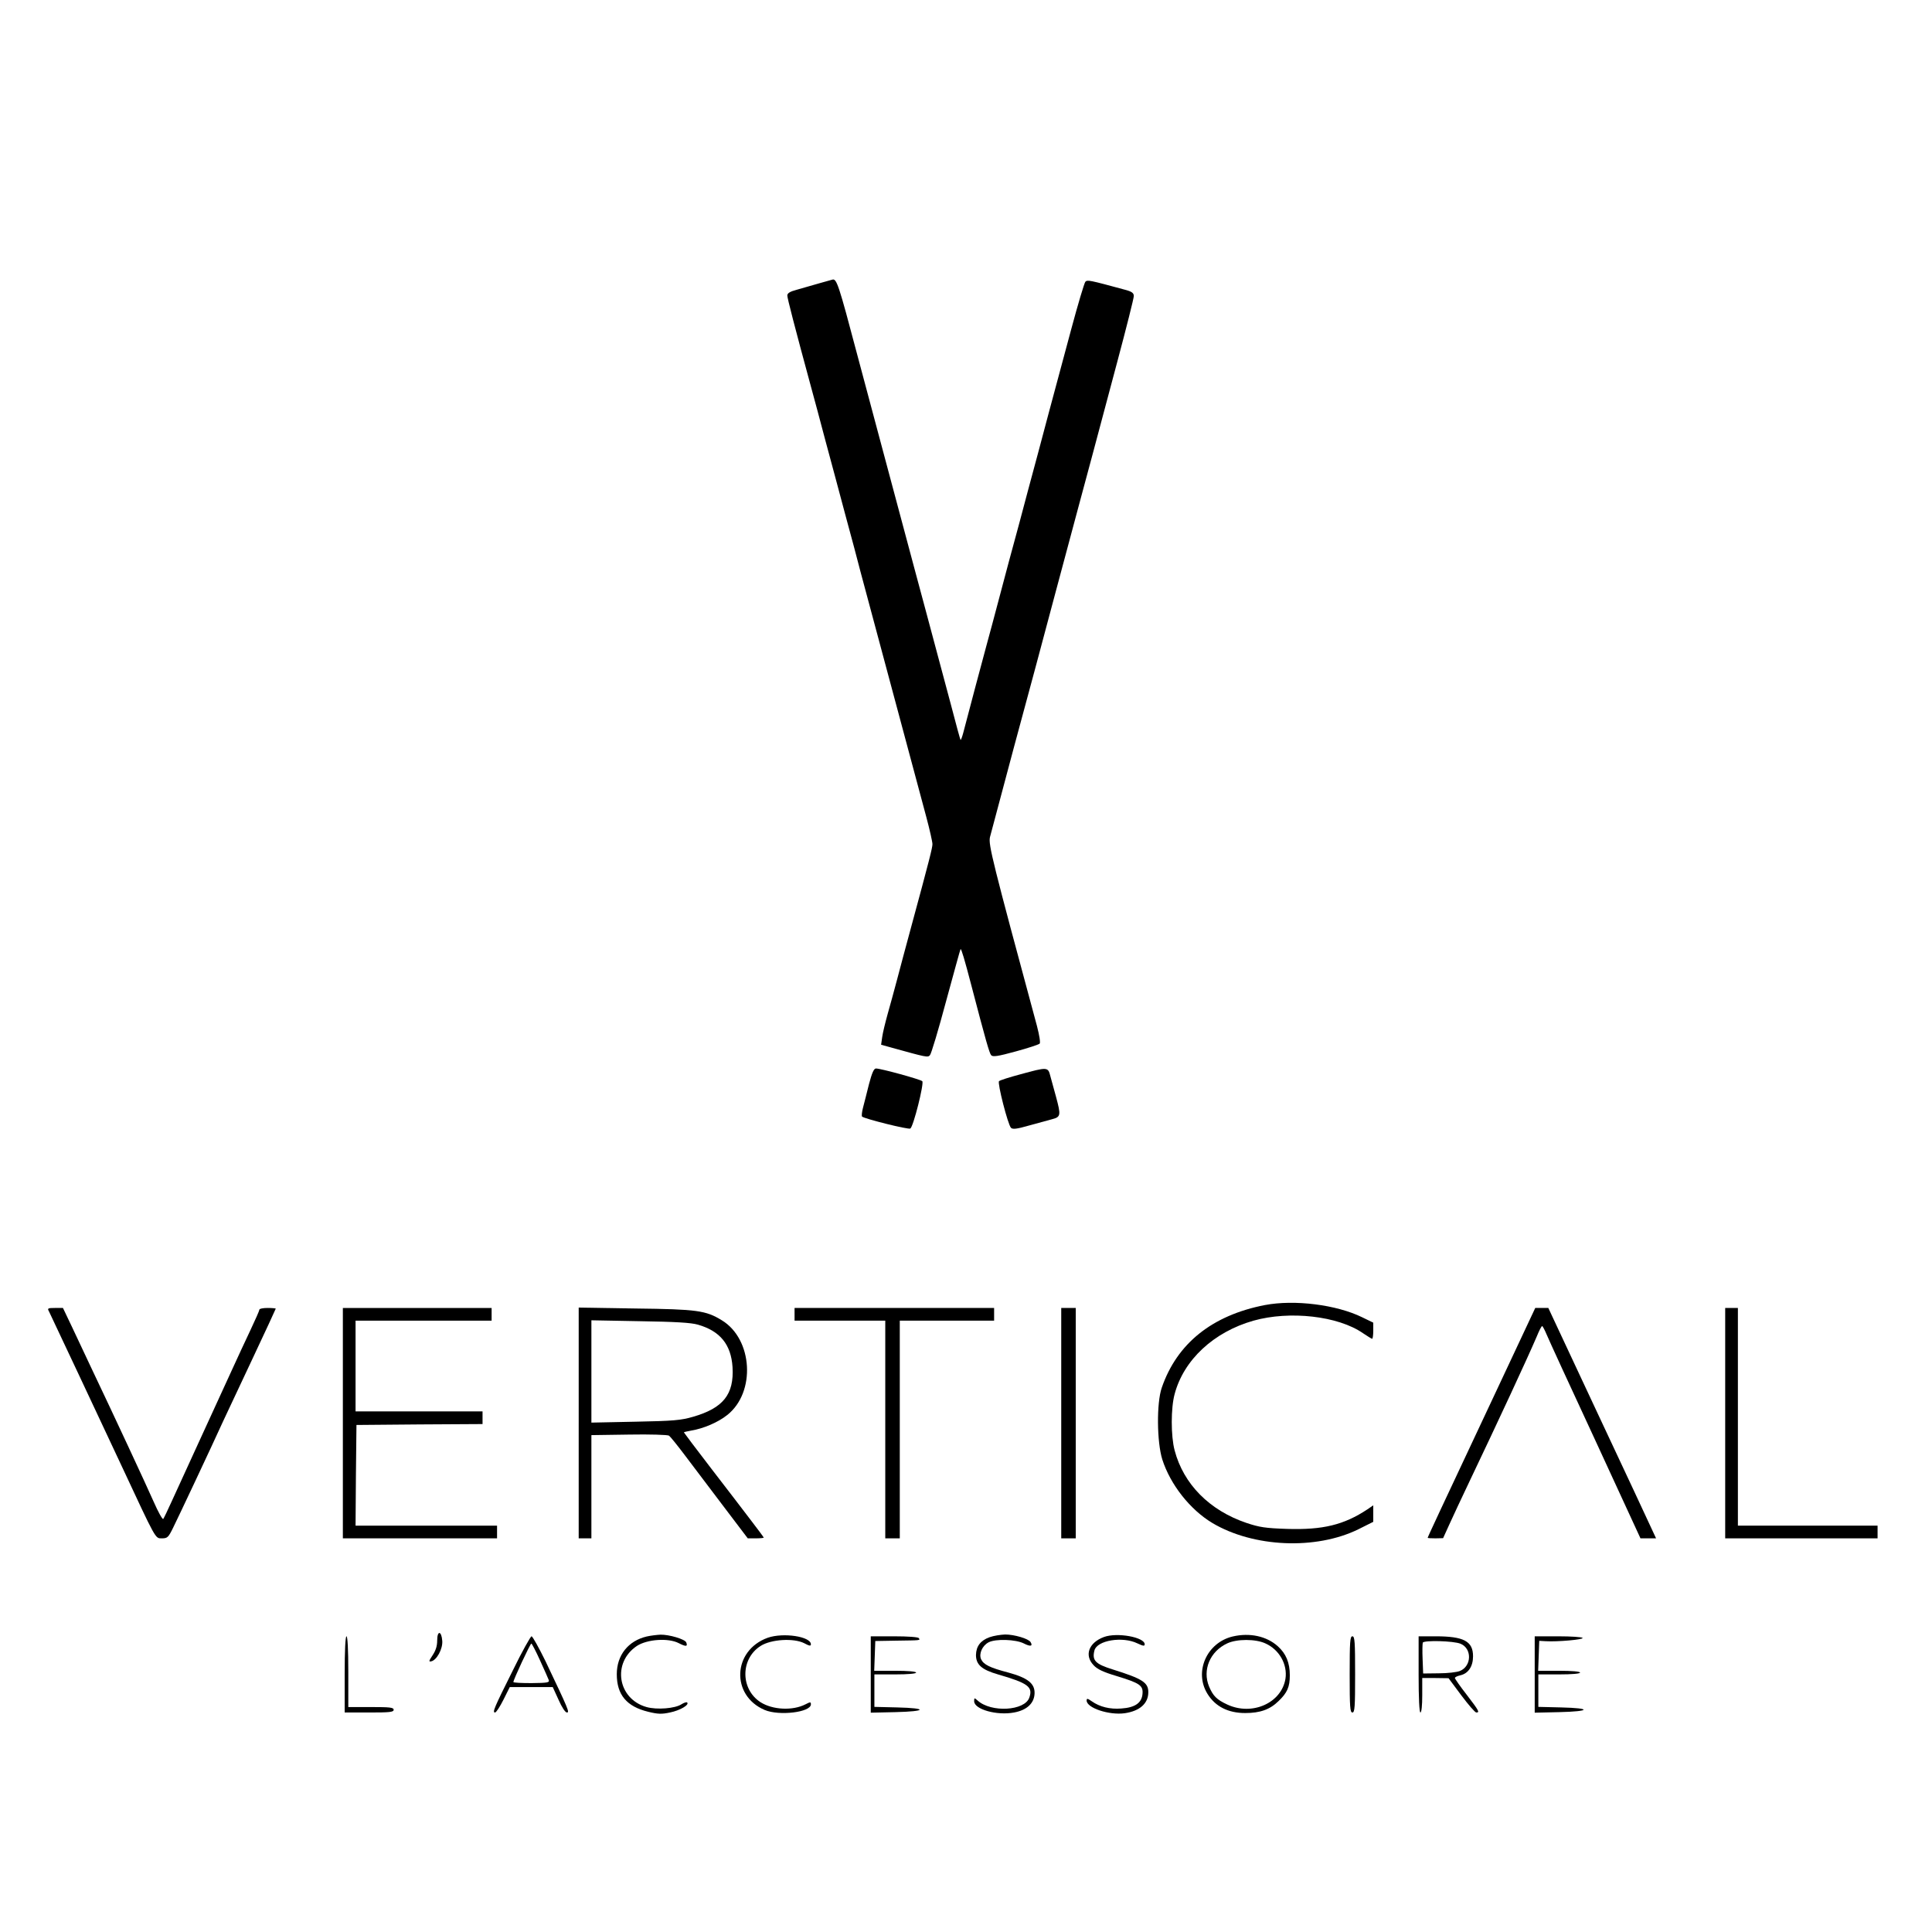 <?xml version="1.0" standalone="no"?>
<!DOCTYPE svg PUBLIC "-//W3C//DTD SVG 20010904//EN"
 "http://www.w3.org/TR/2001/REC-SVG-20010904/DTD/svg10.dtd">
<svg version="1.0" xmlns="http://www.w3.org/2000/svg"
 width="1065pt" height="1065pt" viewBox="0 0 1065 1065"
 preserveAspectRatio="xMidYMid meet">

<g transform="translate(0,1065) scale(0.1,-0.1)"
fill="#000000" stroke="none">
<path d="M4515 9088 c-38 -11 -94 -27 -122 -35 -38 -10 -53 -19 -53 -32 0 -15
40 -170 134 -516 14 -49 47 -175 75 -280 28 -104 78 -289 110 -410 33 -121 71
-263 84 -315 24 -88 285 -1063 363 -1353 19 -71 34 -138 34 -150 0 -20 -15
-80 -120 -467 -26 -96 -60 -222 -75 -280 -15 -58 -39 -143 -52 -190 -13 -47
-27 -104 -30 -127 l-6 -42 54 -15 c198 -55 203 -56 215 -43 7 6 47 140 89 297
43 157 78 286 80 288 4 4 23 -60 59 -198 81 -310 100 -376 110 -387 9 -10 37
-6 135 21 67 18 127 38 132 43 5 5 -1 44 -15 98 -246 910 -268 999 -259 1040
6 22 65 245 132 495 68 250 172 637 231 860 60 223 118 441 130 485 12 44 43
161 70 260 26 99 89 333 139 521 50 187 91 350 91 362 0 16 -10 24 -42 33
-206 56 -213 57 -225 46 -6 -7 -41 -124 -78 -262 -37 -137 -93 -347 -125 -465
-31 -118 -83 -312 -115 -430 -31 -118 -65 -244 -75 -280 -10 -36 -44 -162 -75
-280 -31 -118 -65 -244 -75 -280 -18 -64 -108 -405 -130 -489 -6 -23 -13 -41
-15 -40 -2 2 -26 90 -53 194 -28 105 -67 251 -87 325 -20 74 -69 259 -110 410
-40 151 -126 471 -190 710 -64 239 -123 460 -131 490 -100 379 -112 413 -134
409 -3 -1 -36 -10 -75 -21z"/>
<path d="M4790 4673 c-12 -49 -27 -107 -33 -130 -6 -23 -8 -45 -5 -48 12 -12
256 -73 266 -66 17 10 77 250 66 261 -10 10 -228 70 -255 70 -12 0 -22 -23
-39 -87z"/>
<path d="M5625 4728 c-60 -16 -114 -33 -118 -38 -10 -9 49 -240 66 -257 9 -9
31 -7 97 12 47 13 104 28 128 35 50 13 51 21 23 125 -11 39 -24 89 -31 113
-13 51 -15 51 -165 10z"/>
<path d="M6973 3456 c-290 -56 -485 -211 -569 -456 -29 -84 -27 -299 3 -395
44 -138 153 -277 277 -351 226 -134 570 -149 804 -34 l82 41 0 45 0 46 -32
-22 c-130 -86 -246 -114 -442 -108 -121 4 -153 9 -225 33 -204 69 -347 214
-396 400 -21 79 -21 233 0 310 50 189 216 343 435 405 200 56 466 26 603 -69
25 -17 48 -31 51 -31 3 0 6 20 6 44 l0 45 -62 30 c-141 69 -372 98 -535 67z"/>
<path d="M269 3423 c10 -21 301 -638 401 -853 192 -411 185 -400 222 -400 31
0 36 5 62 58 25 50 208 438 278 592 14 30 85 180 157 334 72 153 131 280 131
282 0 2 -20 4 -45 4 -25 0 -45 -4 -45 -9 0 -5 -22 -55 -49 -112 -27 -57 -74
-158 -104 -224 -30 -66 -108 -235 -172 -375 -64 -140 -135 -295 -158 -345 -22
-49 -44 -94 -47 -98 -4 -5 -28 38 -53 95 -42 95 -215 467 -344 738 -30 63 -77
163 -105 223 l-51 107 -44 0 c-38 0 -43 -2 -34 -17z"/>
<path d="M1890 2805 l0 -635 425 0 425 0 0 35 0 35 -390 0 -390 0 2 278 3 277
348 3 347 2 0 35 0 35 -350 0 -350 0 0 250 0 250 375 0 375 0 0 35 0 35 -410
0 -410 0 0 -635z"/>
<path d="M3190 2806 l0 -636 35 0 35 0 0 284 0 285 208 3 c114 2 213 -1 220
-6 7 -5 45 -52 85 -105 40 -53 135 -178 211 -279 l138 -182 44 0 c24 0 44 2
44 4 0 2 -31 44 -68 92 -37 49 -136 178 -220 287 -84 109 -152 200 -152 201 0
2 18 6 40 10 67 11 148 45 199 86 158 125 141 418 -30 522 -88 54 -136 61
-476 65 l-313 5 0 -636z m657 542 c122 -35 183 -109 191 -234 9 -150 -51 -226
-218 -274 -65 -19 -107 -23 -317 -27 l-243 -5 0 282 0 282 268 -5 c194 -3 281
-8 319 -19z"/>
<path d="M4380 3405 l0 -35 250 0 250 0 0 -600 0 -600 40 0 40 0 0 600 0 600
260 0 260 0 0 35 0 35 -550 0 -550 0 0 -35z"/>
<path d="M5850 2805 l0 -635 40 0 40 0 0 635 0 635 -40 0 -40 0 0 -635z"/>
<path d="M8265 3018 c-333 -708 -395 -841 -395 -845 0 -2 19 -3 43 -3 l42 1
35 77 c19 42 69 149 111 237 158 331 320 680 370 797 13 32 26 58 30 58 3 0
14 -21 25 -47 11 -27 132 -290 269 -585 l248 -538 43 0 43 0 -27 58 c-15 33
-148 318 -297 635 l-270 577 -36 0 -36 0 -198 -422z"/>
<path d="M9510 2805 l0 -635 420 0 420 0 0 35 0 35 -385 0 -385 0 0 600 0 600
-35 0 -35 0 0 -635z"/>
<path d="M2410 1607 c0 -31 -8 -55 -25 -81 -21 -32 -23 -37 -8 -34 30 6 64 68
61 112 -4 57 -28 60 -28 3z"/>
<path d="M3565 1629 c-102 -24 -165 -103 -165 -208 0 -113 54 -178 173 -207
53 -13 74 -14 120 -4 55 11 108 42 95 55 -3 4 -18 -1 -32 -10 -35 -23 -135
-31 -192 -15 -160 45 -191 245 -53 337 57 37 174 45 231 15 39 -20 50 -19 41
4 -6 18 -95 44 -142 43 -20 -1 -54 -5 -76 -10z"/>
<path d="M4232 1622 c-194 -70 -204 -318 -17 -398 80 -34 255 -13 255 31 0 14
-3 14 -30 0 -70 -36 -181 -31 -248 12 -111 72 -111 239 1 310 58 37 183 44
240 15 28 -15 37 -17 37 -6 0 43 -152 66 -238 36z"/>
<path d="M5455 1625 c-50 -18 -74 -50 -75 -98 0 -53 31 -81 121 -107 166 -48
194 -69 173 -128 -25 -73 -210 -84 -285 -16 -18 16 -19 16 -19 -4 0 -45 126
-80 220 -62 71 13 111 51 113 105 2 55 -38 86 -144 115 -103 27 -137 44 -151
74 -13 30 7 75 42 93 39 20 149 16 193 -6 37 -19 52 -16 38 7 -11 19 -90 42
-140 42 -25 -1 -64 -7 -86 -15z"/>
<path d="M6085 1626 c-83 -31 -109 -100 -57 -155 20 -22 53 -38 127 -60 128
-39 147 -52 143 -98 -4 -50 -41 -76 -117 -81 -63 -5 -119 9 -163 40 -23 16
-28 17 -28 4 0 -41 124 -82 210 -70 83 12 130 54 130 116 0 53 -32 74 -195
125 -97 30 -116 50 -102 105 14 56 155 79 237 39 32 -15 40 -16 40 -5 0 39
-152 67 -225 40z"/>
<path d="M6795 1629 c-143 -34 -214 -195 -139 -316 43 -70 114 -106 208 -106
82 0 136 19 184 66 48 46 62 78 62 142 0 70 -21 120 -67 161 -62 55 -154 75
-248 53z m180 -38 c77 -34 123 -116 111 -195 -22 -134 -184 -206 -321 -142
-58 27 -78 47 -100 99 -38 91 5 194 100 238 53 25 156 25 210 0z"/>
<path d="M1900 1420 l0 -210 135 0 c113 0 135 2 135 15 0 13 -21 15 -125 15
l-125 0 0 195 c0 123 -4 195 -10 195 -6 0 -10 -77 -10 -210z"/>
<path d="M2826 1440 c-103 -206 -113 -230 -97 -230 6 0 27 32 46 70 l35 70
119 0 118 0 32 -70 c18 -41 37 -70 46 -70 16 0 9 16 -118 283 -37 75 -71 137
-77 137 -5 0 -53 -85 -104 -190z m151 57 c23 -51 45 -99 48 -108 5 -14 -7 -16
-95 -17 -55 0 -100 2 -100 6 0 13 93 212 99 212 3 0 25 -42 48 -93z"/>
<path d="M4800 1420 l0 -211 135 3 c174 4 181 22 10 26 l-125 3 0 89 0 90 115
0 c70 0 115 4 115 10 0 6 -45 10 -115 10 l-116 0 3 82 3 82 115 2 c137 2 133
1 125 14 -4 6 -60 10 -136 10 l-129 0 0 -210z"/>
<path d="M7440 1420 c0 -180 2 -210 15 -210 13 0 15 30 15 210 0 180 -2 210
-15 210 -13 0 -15 -30 -15 -210z"/>
<path d="M7820 1420 c0 -133 4 -210 10 -210 6 0 10 38 10 95 l0 95 73 0 72 -1
70 -94 c39 -52 76 -95 83 -95 20 0 15 9 -53 98 -36 46 -65 88 -65 92 0 5 13
11 30 15 44 10 70 49 70 105 0 83 -51 110 -207 110 l-93 0 0 -210z m231 169
c64 -26 62 -123 -3 -150 -17 -7 -69 -13 -117 -13 l-86 -1 -3 79 c-2 44 -1 84
1 91 6 14 170 10 208 -6z"/>
<path d="M8460 1420 l0 -211 135 3 c174 4 181 22 10 26 l-125 3 0 89 0 90 115
0 c70 0 115 4 115 10 0 6 -45 10 -115 10 l-116 0 3 83 3 82 35 -2 c66 -4 210
9 204 18 -3 5 -63 9 -135 9 l-129 0 0 -210z"/>
</g>
</svg>

